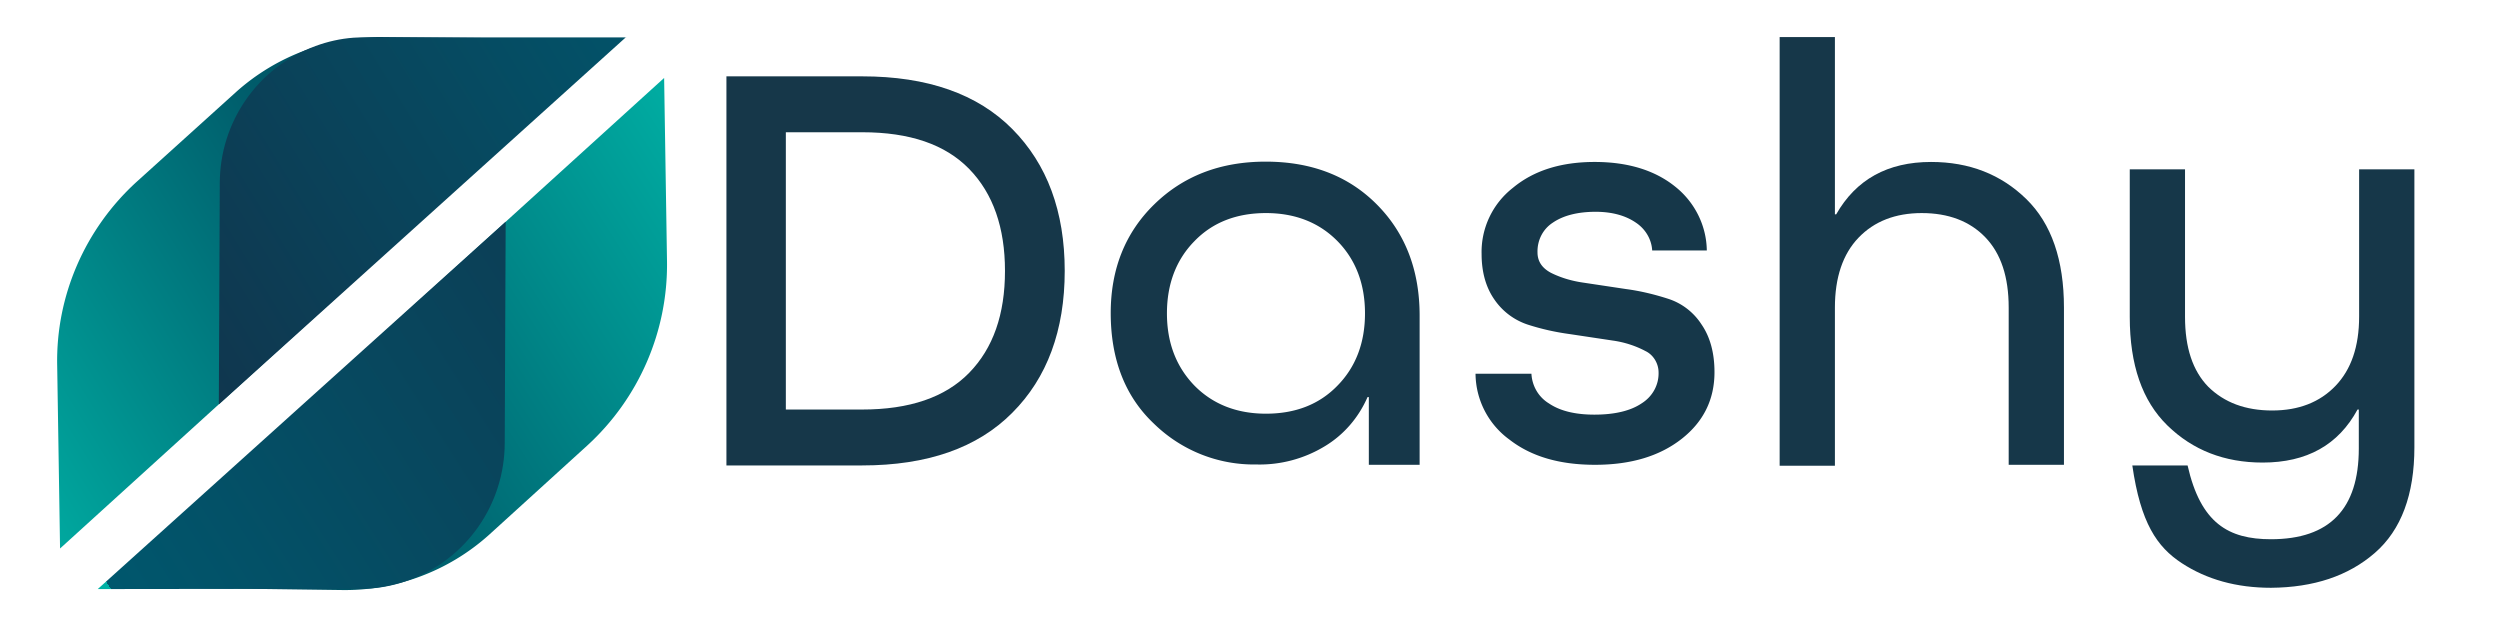 <?xml version="1.0" encoding="utf-8"?><!--Generator: Adobe Illustrator 22.1.0, SVG Export Plug-In . SVG Version: 6.00 Build 0)--><svg version="1.1" id="Layer_1" xmlns="http://www.w3.org/2000/svg" xmlns:xlink="http://www.w3.org/1999/xlink" x="0" y="0" viewBox="0 0 782.6 201" style="enable-background:new 0 0 782.6 201" xml:space="preserve"><style type="text/css">.st0{fill:url(#SVGID_1_);}
	.st1{fill:url(#SVGID_2_);}
	.st2{fill:url(#SVGID_3_);}
	.st3{fill:url(#SVGID_4_);}
	.st4{fill:#163749;}</style><title>Dashy with slogan</title><g><linearGradient id="SVGID_1_" gradientUnits="userSpaceOnUse" x1="162.28" y1="904.16" x2="-18.94" y2="1015.85" gradientTransform="translate(0 -876)"><stop offset="0" style="stop-color:#003751"/><stop offset=".35" style="stop-color:#005E6C"/><stop offset="1" style="stop-color:#00B1A5"/></linearGradient><path class="st0" d="M194.3 12.3 18.8 171.7l-.9-57.4c-.4-21.7 8.7-42.7 25-57.5l31-28a67.52 67.52 0 0 1 46.4-17.2l74 .7z"/><linearGradient id="SVGID_2_" gradientUnits="userSpaceOnUse" x1="216.48" y1="864.15" x2="35.26" y2="975.83" gradientTransform="translate(0 -876)"><stop offset="0" style="stop-color:#00B1A5"/><stop offset="0" style="stop-color:#00576D"/><stop offset="1" style="stop-color:#11344C"/></linearGradient><path class="st1" d="m196 11.6-127.5 115 .3-69.2c0-19.2 11.9-36.4 30-43 3.8-1.4 7.8-2.3 11.9-2.6 1.3-.1 2.6-.1 3.8-.1H196v-.1z"/><linearGradient id="SVGID_3_" gradientUnits="userSpaceOnUse" x1="36.81" y1="1063.7" x2="239.11" y2="935.16" gradientTransform="translate(0 -876)"><stop offset="0" style="stop-color:#003751"/><stop offset=".35" style="stop-color:#005E6C"/><stop offset="1" style="stop-color:#00B1A5"/></linearGradient><path class="st2" d="M32.4 183.7 207.9 24.4l.9 57.4c.3 21.9-8.8 42.9-25 57.7l-30.8 28a67.52 67.52 0 0 1-46.4 17.2l-74.2-1z"/><linearGradient id="SVGID_4_" gradientUnits="userSpaceOnUse" x1="39.47" y1="1067.89" x2="241.82" y2="939.48" gradientTransform="translate(0 -876)"><stop offset="0" style="stop-color:#00B1A5"/><stop offset="0" style="stop-color:#00576D"/><stop offset="1" style="stop-color:#11344C"/></linearGradient><path class="st3" d="m30.6 184.4 127.7-115-.3 69.2c0 19.2-11.9 36.4-30 43-3.8 1.4-7.8 2.3-11.8 2.6-1.3.1-2.6.1-3.8.1l-81.8.1z"/></g><path class="st4" d="M269.9 145.7h-42.5V23.9h42.5c20.4 0 36.1 5.5 47 16.5s16.4 25.8 16.4 44.4-5.5 33.5-16.4 44.4c-10.9 11-26.6 16.5-47 16.5zM246 128.2h23.9c14.8 0 26-3.8 33.5-11.5s11.2-18.3 11.2-31.9c0-13.5-3.7-24.2-11.2-31.9s-18.6-11.5-33.5-11.5H246v86.8z"/><path class="st4" d="M444.4 98.8v46.7h-15.9v-21.2h-.4c-2.8 6.4-7.4 11.8-13.4 15.4a39.3 39.3 0 0 1-21.4 5.7c-12 .2-23.5-4.4-32.1-12.8-9-8.5-13.5-20.1-13.5-34.6 0-13.7 4.5-25.1 13.6-34s20.7-13.4 34.9-13.4S422 55 430.9 63.9s13.5 20.5 13.5 34.9zm-70.5 21.9c5.7 5.8 13.2 8.8 22.4 8.8s16.7-2.9 22.4-8.8c5.7-5.8 8.6-13.4 8.6-22.6s-2.9-16.8-8.6-22.6-13.2-8.8-22.4-8.8-16.7 2.9-22.4 8.8c-5.7 5.8-8.6 13.4-8.6 22.6s2.9 16.7 8.6 22.6z"/><path class="st4" d="M534.3 78.4h-17.1c-.2-3.5-2.1-6.7-5.1-8.7-3.2-2.2-7.4-3.4-12.6-3.4-5.7 0-10.2 1.2-13.4 3.4-3.1 2-4.9 5.5-4.8 9.3 0 2.8 1.4 4.9 4.2 6.4 3.2 1.6 6.7 2.6 10.3 3.1l13.3 2c4.5.6 9 1.7 13.3 3.1 4.2 1.4 7.8 4.2 10.2 7.9 2.7 3.9 4.1 8.9 4.1 15 0 8.5-3.4 15.5-10.3 20.9-6.9 5.4-15.9 8.1-27.1 8.1-11.1 0-20-2.6-26.8-7.9a25.76 25.76 0 0 1-10.6-20.6h17.5c.2 3.8 2.2 7.3 5.5 9.3 3.4 2.3 8.1 3.5 14.2 3.5 6.4 0 11.4-1.2 14.9-3.6 3.3-2.1 5.3-5.7 5.2-9.6 0-2.8-1.6-5.5-4.1-6.7-3.2-1.7-6.7-2.8-10.3-3.3l-13.3-2c-4.5-.6-9-1.6-13.3-3-4.2-1.4-7.8-4.1-10.3-7.7-2.7-3.8-4.1-8.6-4.1-14.4-.2-8 3.4-15.7 9.8-20.7 6.5-5.4 15-8.1 25.6-8.1 10.4 0 18.9 2.6 25.3 7.8 6 4.8 9.7 12.1 9.8 19.9z"/><path class="st4" d="M601.6 66.7c-8.3 0-14.9 2.6-19.8 7.7s-7.4 12.4-7.4 21.9v49.5h-17.3V11.6h17.3v55.5h.4c6.2-10.9 16.1-16.4 29.7-16.4 12 0 21.9 3.9 29.8 11.6 7.9 7.7 11.8 19.1 11.8 34v49.2h-17.3V96.3c0-9.6-2.4-16.9-7.3-22s-11.6-7.6-19.9-7.6z"/><path class="st4" d="M711.3 128.5c8.3 0 14.9-2.6 19.8-7.7s7.4-12.3 7.4-21.7V53h17.3v87c0 14.8-4.1 25.9-12.4 33.1-8.3 7.2-19.1 10.8-32.5 10.9-10.8 0-20.1-2.6-27.9-7.7-7.8-5.1-12.9-12.6-15.5-30.6h17.3c4.1 18.1 12.8 23.1 26.1 23.1 18.4 0 27.5-9.5 27.5-28.4v-12.2h-.4c-6 11.1-15.9 16.6-29.7 16.6-12 0-21.9-3.9-29.8-11.6s-11.8-19-11.8-34V53H684v46.2c0 9.6 2.4 16.9 7.3 21.9 5 4.9 11.6 7.4 20 7.4z"/></svg>